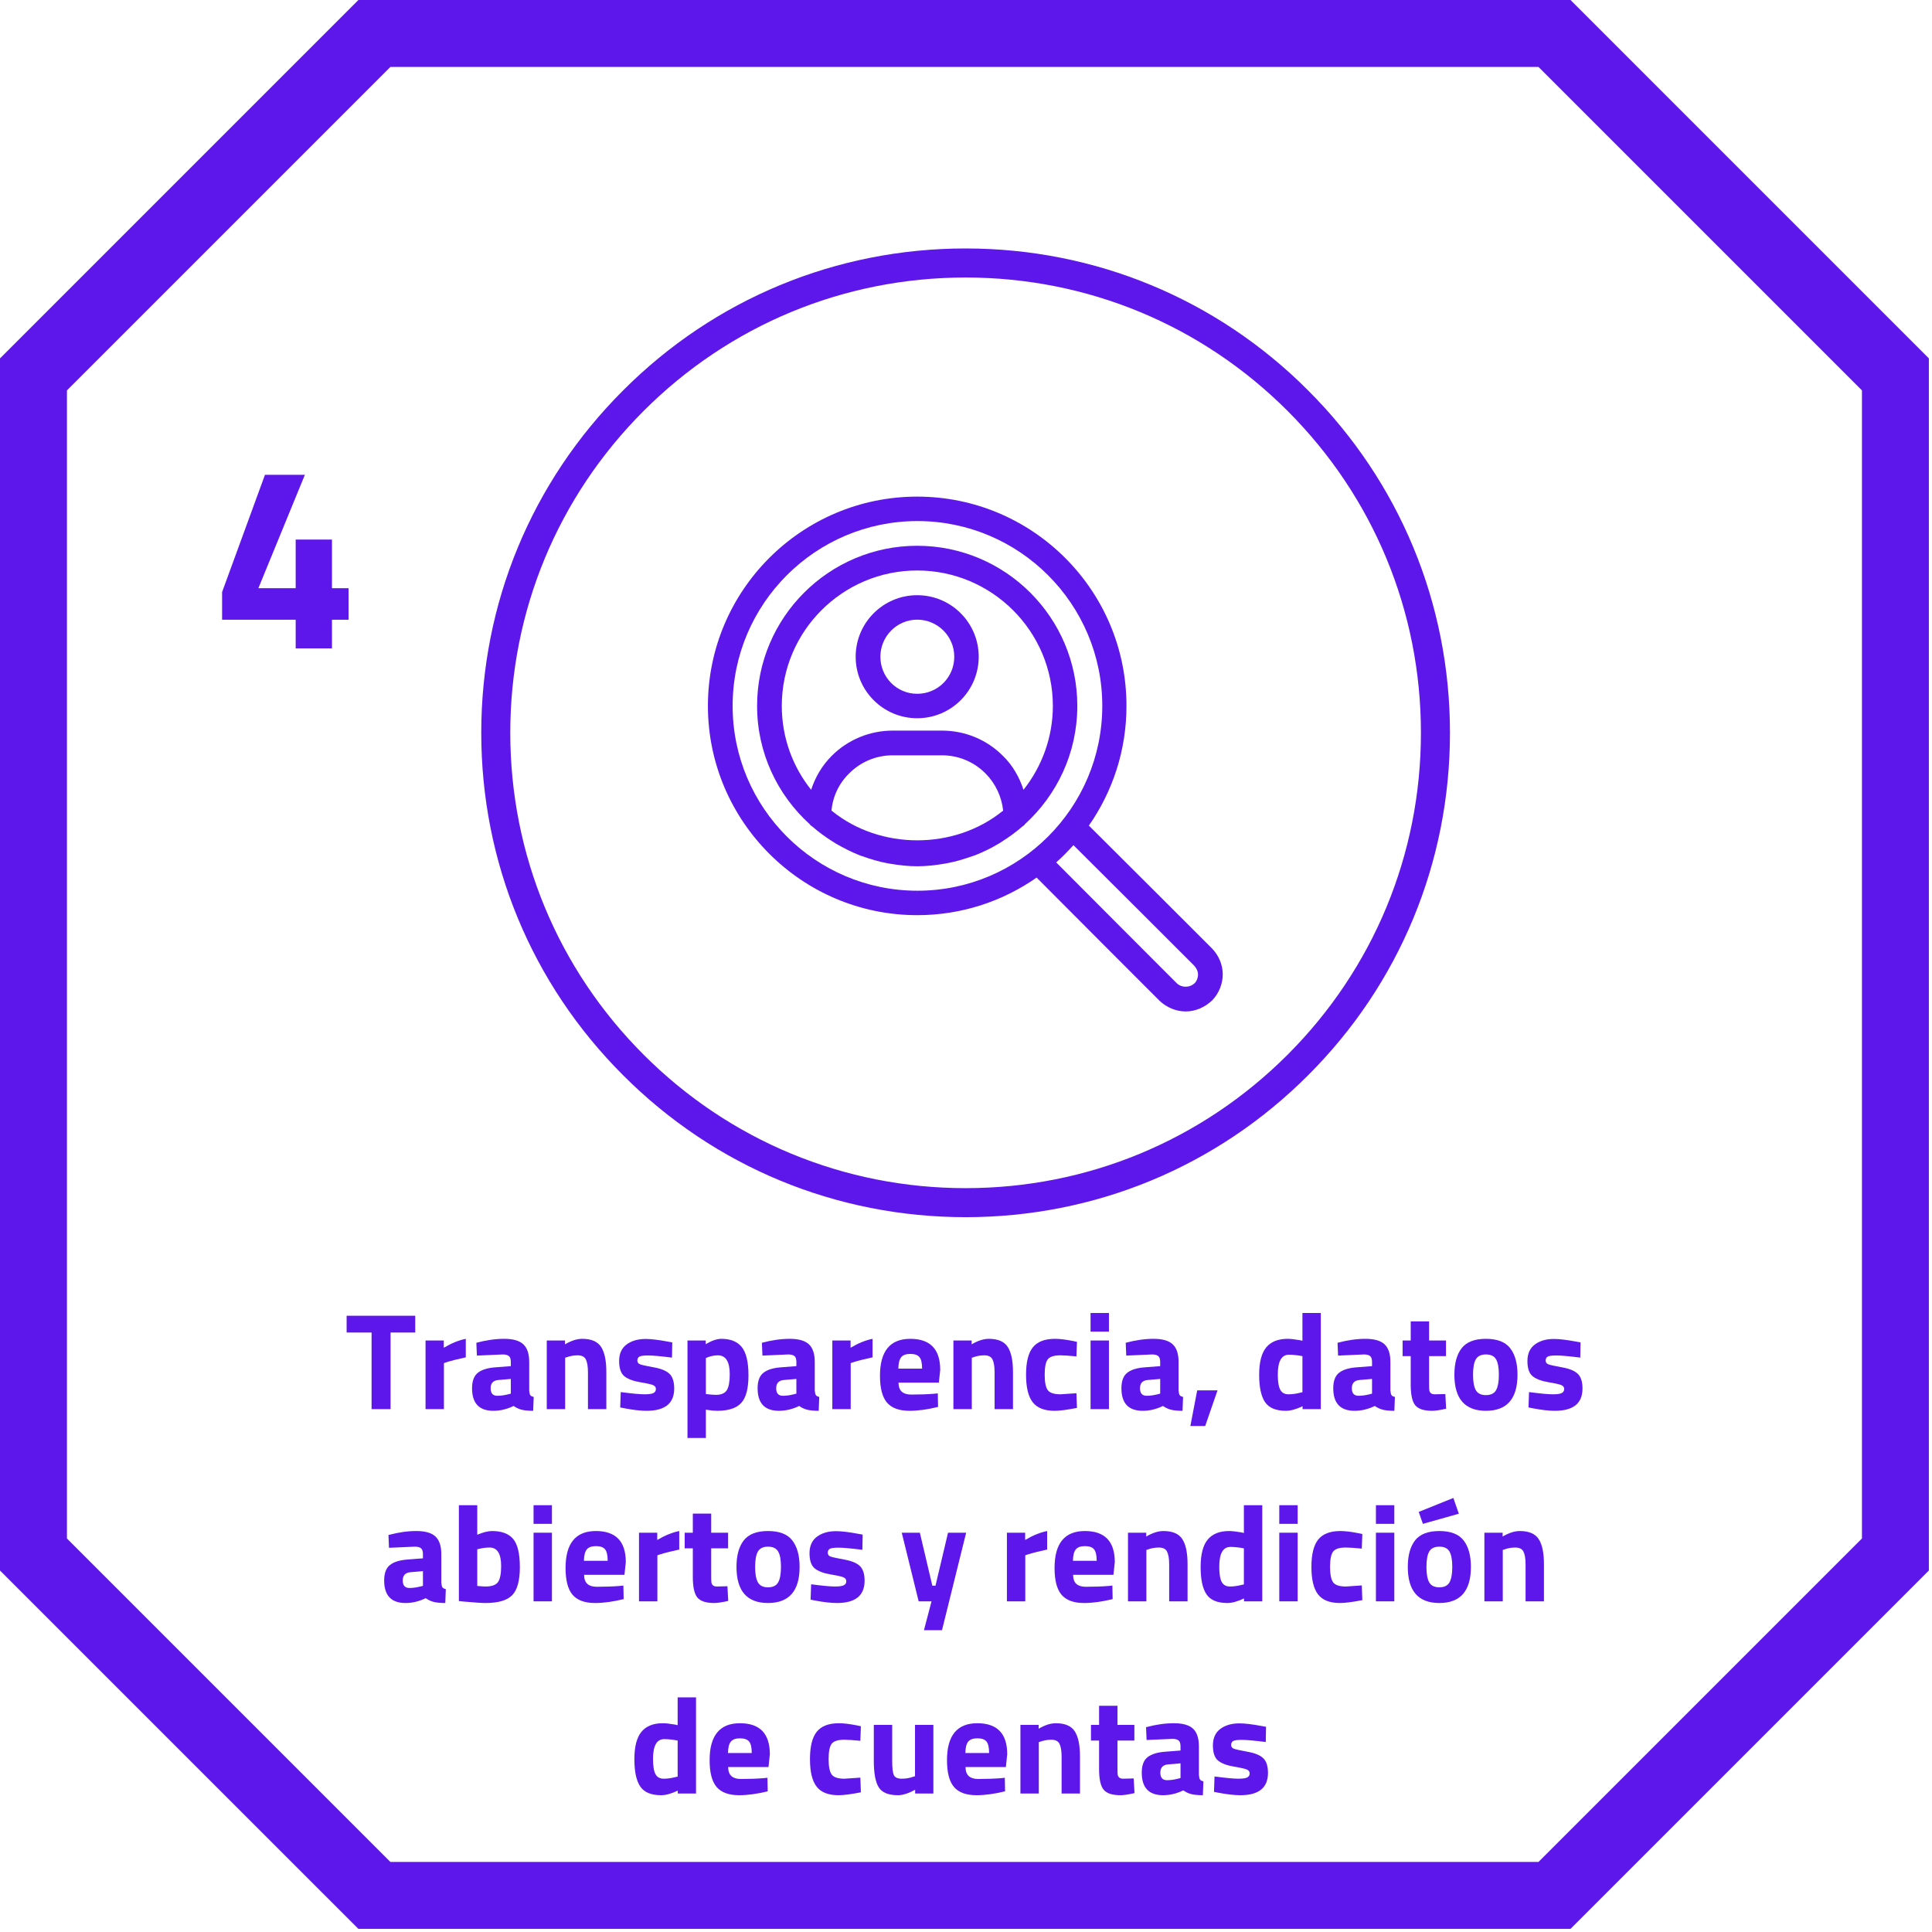 <svg xmlns="http://www.w3.org/2000/svg" xmlns:xlink="http://www.w3.org/1999/xlink" width="600" zoomAndPan="magnify" viewBox="0 0 450 450" height="600" preserveAspectRatio="xMidYMid meet" version="1.0"><defs><g/><clipPath id="id1"><path d="M 164.887 115.672 L 284.801 115.672 L 284.801 235.586 L 164.887 235.586 Z M 164.887 115.672 " clip-rule="nonzero"/></clipPath></defs><path fill="rgb(36.859%, 9.019%, 92.159%)" d="M 224.91 283.504 C 194.789 283.504 166.426 271.781 145.145 250.453 C 123.816 229.172 112.094 200.809 112.094 170.688 C 112.094 140.57 123.816 112.207 145.145 90.926 C 166.426 69.598 194.789 57.871 224.91 57.871 C 255.031 57.871 283.391 69.598 304.676 90.926 C 326.004 112.25 337.727 140.57 337.727 170.688 C 337.727 200.809 326.004 229.172 304.676 250.453 C 283.391 271.781 255.031 283.504 224.91 283.504 Z M 224.91 64.637 C 196.594 64.637 169.945 75.684 149.926 95.703 C 129.906 115.723 118.855 142.371 118.855 170.688 C 118.855 199.004 129.906 225.652 149.926 245.676 C 169.945 265.695 196.594 276.742 224.91 276.742 C 253.227 276.742 279.875 265.695 299.895 245.676 C 319.914 225.652 330.961 199.004 330.961 170.688 C 330.961 142.371 319.914 115.723 299.895 95.703 C 279.875 75.684 253.227 64.637 224.91 64.637 Z M 224.91 64.637 " fill-opacity="1" fill-rule="nonzero"/><g clip-path="url(#id1)"><path fill="rgb(36.859%, 9.019%, 92.159%)" d="M 282.281 220.895 C 275.926 214.539 263.395 202.008 253.621 192.297 C 259.141 184.383 262.375 174.789 262.375 164.477 C 262.438 137.555 240.551 115.672 213.633 115.672 C 186.711 115.672 164.887 137.555 164.887 164.418 C 164.887 191.277 186.77 213.16 213.633 213.16 C 224.004 213.16 233.539 209.922 241.453 204.406 C 251.164 214.18 263.695 226.711 270.109 233.125 C 271.789 234.684 273.949 235.586 276.168 235.586 C 278.387 235.586 280.543 234.684 282.344 233.008 C 283.902 231.387 284.801 229.168 284.801 226.949 C 284.801 224.73 283.902 222.574 282.281 220.895 Z M 170.645 164.418 C 170.645 140.672 189.949 121.367 213.691 121.367 C 237.434 121.367 256.742 140.672 256.742 164.418 C 256.742 188.16 237.434 207.465 213.691 207.465 C 189.949 207.465 170.645 188.16 170.645 164.418 Z M 278.266 228.988 C 277.066 230.129 275.207 230.07 274.129 229.051 C 267.895 222.812 255.66 210.582 246.008 200.871 C 247.449 199.609 248.766 198.23 250.027 196.852 C 259.738 206.504 271.969 218.738 278.145 224.914 C 278.684 225.512 279.043 226.23 279.043 227.012 C 279.043 227.73 278.746 228.508 278.266 228.988 Z M 278.266 228.988 " fill-opacity="1" fill-rule="nonzero"/></g><path fill="rgb(36.859%, 9.019%, 92.159%)" d="M 250.926 164.418 C 250.926 143.852 234.195 127.121 213.633 127.121 C 193.066 127.121 176.34 143.852 176.34 164.418 C 176.34 175.328 181.074 185.16 188.629 191.996 C 188.691 192.055 188.691 192.176 188.809 192.234 C 188.93 192.355 189.109 192.414 189.23 192.535 C 190.668 193.793 192.227 194.934 193.848 195.953 C 194.145 196.133 194.445 196.312 194.805 196.555 C 196.484 197.512 198.223 198.41 200.023 199.133 C 200.32 199.25 200.621 199.371 200.859 199.43 C 202.719 200.09 204.637 200.691 206.617 201.051 C 206.855 201.109 207.035 201.109 207.277 201.168 C 209.375 201.527 211.473 201.77 213.633 201.77 C 215.789 201.77 217.891 201.527 219.988 201.168 C 220.227 201.109 220.406 201.109 220.648 201.051 C 222.625 200.691 224.543 200.09 226.461 199.43 C 226.762 199.312 227.062 199.25 227.301 199.133 C 229.102 198.41 230.84 197.57 232.52 196.555 C 232.816 196.371 233.176 196.191 233.477 195.953 C 235.098 194.934 236.656 193.793 238.094 192.535 C 238.215 192.414 238.395 192.355 238.516 192.234 C 238.574 192.176 238.633 192.117 238.695 191.996 C 246.188 185.16 250.926 175.387 250.926 164.418 Z M 182.094 164.418 C 182.094 147.027 196.246 132.879 213.633 132.879 C 231.02 132.879 245.23 147.027 245.23 164.418 C 245.23 171.789 242.652 178.566 238.395 183.961 C 237.434 181.023 235.875 178.266 233.598 176.047 C 229.82 172.27 224.785 170.172 219.387 170.172 L 207.938 170.172 C 202.602 170.172 197.504 172.27 193.727 176.047 C 191.449 178.324 189.891 181.023 188.93 183.961 C 184.672 178.625 182.094 171.852 182.094 164.418 Z M 233.477 188.938 C 222.266 197.992 205.059 197.992 193.848 188.938 C 193.785 188.879 193.727 188.82 193.668 188.82 C 193.965 185.52 195.406 182.465 197.805 180.125 C 200.5 177.426 204.098 175.926 207.938 175.926 L 219.387 175.926 C 223.227 175.926 226.824 177.426 229.52 180.125 C 231.859 182.465 233.297 185.52 233.656 188.82 C 233.598 188.879 233.539 188.938 233.477 188.938 Z M 233.477 188.938 " fill-opacity="1" fill-rule="nonzero"/><path fill="rgb(36.859%, 9.019%, 92.159%)" d="M 213.633 167.293 C 221.547 167.293 227.961 160.879 227.961 152.965 C 227.961 145.051 221.547 138.633 213.633 138.633 C 205.719 138.633 199.301 145.051 199.301 152.965 C 199.301 160.879 205.719 167.293 213.633 167.293 Z M 213.633 144.332 C 218.367 144.332 222.266 148.168 222.266 152.965 C 222.266 157.762 218.43 161.598 213.633 161.598 C 208.836 161.598 205.059 157.699 205.059 152.965 C 205.059 148.227 208.895 144.332 213.633 144.332 Z M 213.633 144.332 " fill-opacity="1" fill-rule="nonzero"/><path fill="rgb(36.859%, 9.019%, 92.159%)" d="M 83.477 0 L 0 83.477 L 0 365.801 L 83.477 449.273 L 365.801 449.273 L 449.273 365.801 L 449.273 83.477 L 365.801 0 L 83.477 0 M 90.934 15.59 L 358.34 15.59 L 433.684 90.934 L 433.684 358.34 L 358.34 433.684 L 90.934 433.684 L 15.59 358.34 L 15.59 90.934 L 90.934 15.59 " fill-opacity="1" fill-rule="nonzero"/><g fill="rgb(36.859%, 9.019%, 92.159%)" fill-opacity="1"><g transform="translate(80.313, 328.213)"><g><path d="M 0.422 -17.844 L 0.422 -21.75 L 16.406 -21.75 L 16.406 -17.844 L 10.656 -17.844 L 10.656 0 L 6.234 0 L 6.234 -17.844 Z M 0.422 -17.844 "/></g></g></g><g fill="rgb(36.859%, 9.019%, 92.159%)" fill-opacity="1"><g transform="translate(97.133, 328.213)"><g><path d="M 1.984 0 L 1.984 -15.984 L 6.234 -15.984 L 6.234 -14.297 C 8.023 -15.359 9.734 -16.051 11.359 -16.375 L 11.359 -12.062 C 9.629 -11.695 8.145 -11.32 6.906 -10.938 L 6.266 -10.719 L 6.266 0 Z M 1.984 0 "/></g></g></g><g fill="rgb(36.859%, 9.019%, 92.159%)" fill-opacity="1"><g transform="translate(109.028, 328.213)"><g><path d="M 14.234 -11 L 14.234 -4.344 C 14.273 -3.832 14.359 -3.473 14.484 -3.266 C 14.617 -3.066 14.883 -2.926 15.281 -2.844 L 15.156 0.391 C 14.07 0.391 13.203 0.312 12.547 0.156 C 11.898 0.008 11.25 -0.285 10.594 -0.734 C 9.051 0.016 7.484 0.391 5.891 0.391 C 2.578 0.391 0.922 -1.359 0.922 -4.859 C 0.922 -6.566 1.379 -7.773 2.297 -8.484 C 3.211 -9.203 4.625 -9.625 6.531 -9.75 L 9.953 -10.016 L 9.953 -11 C 9.953 -11.664 9.801 -12.117 9.5 -12.359 C 9.195 -12.609 8.719 -12.734 8.062 -12.734 L 2.047 -12.469 L 1.922 -15.453 C 4.203 -16.066 6.367 -16.375 8.422 -16.375 C 10.484 -16.375 11.969 -15.945 12.875 -15.094 C 13.781 -14.238 14.234 -12.875 14.234 -11 Z M 7.031 -6.781 C 5.844 -6.676 5.25 -6.035 5.25 -4.859 C 5.25 -3.691 5.77 -3.109 6.812 -3.109 C 7.625 -3.109 8.508 -3.234 9.469 -3.484 L 9.953 -3.609 L 9.953 -7.031 Z M 7.031 -6.781 "/></g></g></g><g fill="rgb(36.859%, 9.019%, 92.159%)" fill-opacity="1"><g transform="translate(125.368, 328.213)"><g><path d="M 6.266 0 L 1.984 0 L 1.984 -15.984 L 6.234 -15.984 L 6.234 -15.094 C 7.68 -15.945 9.016 -16.375 10.234 -16.375 C 12.367 -16.375 13.836 -15.742 14.641 -14.484 C 15.453 -13.234 15.859 -11.297 15.859 -8.672 L 15.859 0 L 11.578 0 L 11.578 -8.547 C 11.578 -9.91 11.414 -10.914 11.094 -11.562 C 10.781 -12.207 10.141 -12.531 9.172 -12.531 C 8.305 -12.531 7.469 -12.383 6.656 -12.094 L 6.266 -11.969 Z M 6.266 0 "/></g></g></g><g fill="rgb(36.859%, 9.019%, 92.159%)" fill-opacity="1"><g transform="translate(143.051, 328.213)"><g><path d="M 13.469 -12 C 10.82 -12.332 8.969 -12.5 7.906 -12.5 C 6.852 -12.5 6.172 -12.406 5.859 -12.219 C 5.555 -12.031 5.406 -11.727 5.406 -11.312 C 5.406 -10.895 5.613 -10.602 6.031 -10.438 C 6.445 -10.281 7.508 -10.047 9.219 -9.734 C 10.938 -9.43 12.16 -8.926 12.891 -8.219 C 13.617 -7.52 13.984 -6.379 13.984 -4.797 C 13.984 -1.336 11.836 0.391 7.547 0.391 C 6.141 0.391 4.438 0.195 2.438 -0.188 L 1.406 -0.391 L 1.531 -3.969 C 4.176 -3.625 6.016 -3.453 7.047 -3.453 C 8.086 -3.453 8.789 -3.551 9.156 -3.75 C 9.531 -3.957 9.719 -4.266 9.719 -4.672 C 9.719 -5.078 9.52 -5.375 9.125 -5.562 C 8.738 -5.758 7.719 -5.992 6.062 -6.266 C 4.406 -6.547 3.172 -7.016 2.359 -7.672 C 1.555 -8.336 1.156 -9.516 1.156 -11.203 C 1.156 -12.898 1.727 -14.18 2.875 -15.047 C 4.031 -15.91 5.516 -16.344 7.328 -16.344 C 8.586 -16.344 10.301 -16.141 12.469 -15.734 L 13.531 -15.547 Z M 13.469 -12 "/></g></g></g><g fill="rgb(36.859%, 9.019%, 92.159%)" fill-opacity="1"><g transform="translate(158.144, 328.213)"><g><path d="M 1.984 6.719 L 1.984 -15.984 L 6.234 -15.984 L 6.234 -15.125 C 7.617 -15.957 8.836 -16.375 9.891 -16.375 C 12.035 -16.375 13.617 -15.727 14.641 -14.438 C 15.672 -13.145 16.188 -10.953 16.188 -7.859 C 16.188 -4.773 15.617 -2.629 14.484 -1.422 C 13.359 -0.211 11.504 0.391 8.922 0.391 C 8.223 0.391 7.469 0.32 6.656 0.188 L 6.266 0.125 L 6.266 6.719 Z M 9.047 -12.531 C 8.266 -12.531 7.469 -12.375 6.656 -12.062 L 6.266 -11.891 L 6.266 -3.516 C 7.223 -3.391 8.004 -3.328 8.609 -3.328 C 9.836 -3.328 10.68 -3.688 11.141 -4.406 C 11.598 -5.133 11.828 -6.375 11.828 -8.125 C 11.828 -11.062 10.898 -12.531 9.047 -12.531 Z M 9.047 -12.531 "/></g></g></g><g fill="rgb(36.859%, 9.019%, 92.159%)" fill-opacity="1"><g transform="translate(175.54, 328.213)"><g><path d="M 14.234 -11 L 14.234 -4.344 C 14.273 -3.832 14.359 -3.473 14.484 -3.266 C 14.617 -3.066 14.883 -2.926 15.281 -2.844 L 15.156 0.391 C 14.07 0.391 13.203 0.312 12.547 0.156 C 11.898 0.008 11.25 -0.285 10.594 -0.734 C 9.051 0.016 7.484 0.391 5.891 0.391 C 2.578 0.391 0.922 -1.359 0.922 -4.859 C 0.922 -6.566 1.379 -7.773 2.297 -8.484 C 3.211 -9.203 4.625 -9.625 6.531 -9.75 L 9.953 -10.016 L 9.953 -11 C 9.953 -11.664 9.801 -12.117 9.5 -12.359 C 9.195 -12.609 8.719 -12.734 8.062 -12.734 L 2.047 -12.469 L 1.922 -15.453 C 4.203 -16.066 6.367 -16.375 8.422 -16.375 C 10.484 -16.375 11.969 -15.945 12.875 -15.094 C 13.781 -14.238 14.234 -12.875 14.234 -11 Z M 7.031 -6.781 C 5.844 -6.676 5.25 -6.035 5.25 -4.859 C 5.25 -3.691 5.77 -3.109 6.812 -3.109 C 7.625 -3.109 8.508 -3.234 9.469 -3.484 L 9.953 -3.609 L 9.953 -7.031 Z M 7.031 -6.781 "/></g></g></g><g fill="rgb(36.859%, 9.019%, 92.159%)" fill-opacity="1"><g transform="translate(191.88, 328.213)"><g><path d="M 1.984 0 L 1.984 -15.984 L 6.234 -15.984 L 6.234 -14.297 C 8.023 -15.359 9.734 -16.051 11.359 -16.375 L 11.359 -12.062 C 9.629 -11.695 8.145 -11.32 6.906 -10.938 L 6.266 -10.719 L 6.266 0 Z M 1.984 0 "/></g></g></g><g fill="rgb(36.859%, 9.019%, 92.159%)" fill-opacity="1"><g transform="translate(203.775, 328.213)"><g><path d="M 5.5 -6.172 C 5.52 -5.191 5.781 -4.484 6.281 -4.047 C 6.781 -3.609 7.5 -3.391 8.438 -3.391 C 10.426 -3.391 12.195 -3.453 13.75 -3.578 L 14.656 -3.672 L 14.719 -0.516 C 12.258 0.086 10.039 0.391 8.062 0.391 C 5.656 0.391 3.906 -0.25 2.812 -1.531 C 1.727 -2.812 1.188 -4.891 1.188 -7.766 C 1.188 -13.504 3.539 -16.375 8.25 -16.375 C 12.895 -16.375 15.219 -13.961 15.219 -9.141 L 14.906 -6.172 Z M 11 -9.438 C 11 -10.719 10.797 -11.609 10.391 -12.109 C 9.984 -12.609 9.273 -12.859 8.266 -12.859 C 7.254 -12.859 6.539 -12.598 6.125 -12.078 C 5.707 -11.555 5.488 -10.676 5.469 -9.438 Z M 11 -9.438 "/></g></g></g><g fill="rgb(36.859%, 9.019%, 92.159%)" fill-opacity="1"><g transform="translate(220.083, 328.213)"><g><path d="M 6.266 0 L 1.984 0 L 1.984 -15.984 L 6.234 -15.984 L 6.234 -15.094 C 7.68 -15.945 9.016 -16.375 10.234 -16.375 C 12.367 -16.375 13.836 -15.742 14.641 -14.484 C 15.453 -13.234 15.859 -11.297 15.859 -8.672 L 15.859 0 L 11.578 0 L 11.578 -8.547 C 11.578 -9.91 11.414 -10.914 11.094 -11.562 C 10.781 -12.207 10.141 -12.531 9.172 -12.531 C 8.305 -12.531 7.469 -12.383 6.656 -12.094 L 6.266 -11.969 Z M 6.266 0 "/></g></g></g><g fill="rgb(36.859%, 9.019%, 92.159%)" fill-opacity="1"><g transform="translate(237.767, 328.213)"><g><path d="M 7.969 -16.375 C 9.07 -16.375 10.488 -16.203 12.219 -15.859 L 13.078 -15.672 L 12.953 -12.281 C 11.266 -12.445 10.02 -12.531 9.219 -12.531 C 7.738 -12.531 6.758 -12.219 6.281 -11.594 C 5.801 -10.969 5.562 -9.781 5.562 -8.031 C 5.562 -6.281 5.801 -5.078 6.281 -4.422 C 6.758 -3.773 7.75 -3.453 9.25 -3.453 L 12.953 -3.703 L 13.078 -0.281 C 10.797 0.164 9.062 0.391 7.875 0.391 C 5.5 0.391 3.797 -0.273 2.766 -1.609 C 1.734 -2.941 1.219 -5.078 1.219 -8.016 C 1.219 -10.961 1.75 -13.094 2.812 -14.406 C 3.875 -15.719 5.594 -16.375 7.969 -16.375 Z M 7.969 -16.375 "/></g></g></g><g fill="rgb(36.859%, 9.019%, 92.159%)" fill-opacity="1"><g transform="translate(252.028, 328.213)"><g><path d="M 1.984 0 L 1.984 -15.984 L 6.266 -15.984 L 6.266 0 Z M 1.984 -18.047 L 1.984 -22.391 L 6.266 -22.391 L 6.266 -18.047 Z M 1.984 -18.047 "/></g></g></g><g fill="rgb(36.859%, 9.019%, 92.159%)" fill-opacity="1"><g transform="translate(260.278, 328.213)"><g><path d="M 14.234 -11 L 14.234 -4.344 C 14.273 -3.832 14.359 -3.473 14.484 -3.266 C 14.617 -3.066 14.883 -2.926 15.281 -2.844 L 15.156 0.391 C 14.07 0.391 13.203 0.312 12.547 0.156 C 11.898 0.008 11.25 -0.285 10.594 -0.734 C 9.051 0.016 7.484 0.391 5.891 0.391 C 2.578 0.391 0.922 -1.359 0.922 -4.859 C 0.922 -6.566 1.379 -7.773 2.297 -8.484 C 3.211 -9.203 4.625 -9.625 6.531 -9.75 L 9.953 -10.016 L 9.953 -11 C 9.953 -11.664 9.801 -12.117 9.5 -12.359 C 9.195 -12.609 8.719 -12.734 8.062 -12.734 L 2.047 -12.469 L 1.922 -15.453 C 4.203 -16.066 6.367 -16.375 8.422 -16.375 C 10.484 -16.375 11.969 -15.945 12.875 -15.094 C 13.781 -14.238 14.234 -12.875 14.234 -11 Z M 7.031 -6.781 C 5.844 -6.676 5.25 -6.035 5.25 -4.859 C 5.25 -3.691 5.77 -3.109 6.812 -3.109 C 7.625 -3.109 8.508 -3.234 9.469 -3.484 L 9.953 -3.609 L 9.953 -7.031 Z M 7.031 -6.781 "/></g></g></g><g fill="rgb(36.859%, 9.019%, 92.159%)" fill-opacity="1"><g transform="translate(276.618, 328.213)"><g><path d="M 0.641 3.938 L 2.234 -4.375 L 6.969 -4.375 L 4.094 3.938 Z M 0.641 3.938 "/></g></g></g><g fill="rgb(36.859%, 9.019%, 92.159%)" fill-opacity="1"><g transform="translate(285.028, 328.213)"><g/></g></g><g fill="rgb(36.859%, 9.019%, 92.159%)" fill-opacity="1"><g transform="translate(292.063, 328.213)"><g><path d="M 15.578 -22.391 L 15.578 0 L 11.328 0 L 11.328 -0.672 C 9.828 0.035 8.535 0.391 7.453 0.391 C 5.129 0.391 3.508 -0.281 2.594 -1.625 C 1.676 -2.969 1.219 -5.094 1.219 -8 C 1.219 -10.914 1.766 -13.039 2.859 -14.375 C 3.961 -15.707 5.625 -16.375 7.844 -16.375 C 8.52 -16.375 9.469 -16.27 10.688 -16.062 L 11.297 -15.922 L 11.297 -22.391 Z M 10.844 -3.844 L 11.297 -3.938 L 11.297 -12.344 C 10.117 -12.562 9.07 -12.672 8.156 -12.672 C 6.426 -12.672 5.562 -11.133 5.562 -8.062 C 5.562 -6.395 5.754 -5.207 6.141 -4.5 C 6.523 -3.801 7.16 -3.453 8.047 -3.453 C 8.93 -3.453 9.863 -3.582 10.844 -3.844 Z M 10.844 -3.844 "/></g></g></g><g fill="rgb(36.859%, 9.019%, 92.159%)" fill-opacity="1"><g transform="translate(309.618, 328.213)"><g><path d="M 14.234 -11 L 14.234 -4.344 C 14.273 -3.832 14.359 -3.473 14.484 -3.266 C 14.617 -3.066 14.883 -2.926 15.281 -2.844 L 15.156 0.391 C 14.07 0.391 13.203 0.312 12.547 0.156 C 11.898 0.008 11.25 -0.285 10.594 -0.734 C 9.051 0.016 7.484 0.391 5.891 0.391 C 2.578 0.391 0.922 -1.359 0.922 -4.859 C 0.922 -6.566 1.379 -7.773 2.297 -8.484 C 3.211 -9.203 4.625 -9.625 6.531 -9.75 L 9.953 -10.016 L 9.953 -11 C 9.953 -11.664 9.801 -12.117 9.5 -12.359 C 9.195 -12.609 8.719 -12.734 8.062 -12.734 L 2.047 -12.469 L 1.922 -15.453 C 4.203 -16.066 6.367 -16.375 8.422 -16.375 C 10.484 -16.375 11.969 -15.945 12.875 -15.094 C 13.781 -14.238 14.234 -12.875 14.234 -11 Z M 7.031 -6.781 C 5.844 -6.676 5.25 -6.035 5.25 -4.859 C 5.25 -3.691 5.77 -3.109 6.812 -3.109 C 7.625 -3.109 8.508 -3.234 9.469 -3.484 L 9.953 -3.609 L 9.953 -7.031 Z M 7.031 -6.781 "/></g></g></g><g fill="rgb(36.859%, 9.019%, 92.159%)" fill-opacity="1"><g transform="translate(325.959, 328.213)"><g><path d="M 10.844 -12.344 L 6.906 -12.344 L 6.906 -5.797 C 6.906 -5.148 6.922 -4.691 6.953 -4.422 C 6.984 -4.16 7.098 -3.93 7.297 -3.734 C 7.504 -3.547 7.82 -3.453 8.25 -3.453 L 10.688 -3.516 L 10.875 -0.094 C 9.445 0.227 8.359 0.391 7.609 0.391 C 5.691 0.391 4.379 -0.039 3.672 -0.906 C 2.973 -1.77 2.625 -3.363 2.625 -5.688 L 2.625 -12.344 L 0.734 -12.344 L 0.734 -15.984 L 2.625 -15.984 L 2.625 -20.438 L 6.906 -20.438 L 6.906 -15.984 L 10.844 -15.984 Z M 10.844 -12.344 "/></g></g></g><g fill="rgb(36.859%, 9.019%, 92.159%)" fill-opacity="1"><g transform="translate(337.598, 328.213)"><g><path d="M 2.844 -14.188 C 3.977 -15.645 5.863 -16.375 8.5 -16.375 C 11.145 -16.375 13.031 -15.645 14.156 -14.188 C 15.289 -12.727 15.859 -10.676 15.859 -8.031 C 15.859 -2.414 13.406 0.391 8.5 0.391 C 3.602 0.391 1.156 -2.414 1.156 -8.031 C 1.156 -10.676 1.719 -12.727 2.844 -14.188 Z M 6.156 -4.406 C 6.594 -3.645 7.375 -3.266 8.5 -3.266 C 9.633 -3.266 10.422 -3.645 10.859 -4.406 C 11.297 -5.176 11.516 -6.379 11.516 -8.016 C 11.516 -9.66 11.297 -10.859 10.859 -11.609 C 10.422 -12.359 9.633 -12.734 8.5 -12.734 C 7.375 -12.734 6.594 -12.359 6.156 -11.609 C 5.719 -10.859 5.5 -9.66 5.5 -8.016 C 5.5 -6.379 5.719 -5.176 6.156 -4.406 Z M 6.156 -4.406 "/></g></g></g><g fill="rgb(36.859%, 9.019%, 92.159%)" fill-opacity="1"><g transform="translate(354.61, 328.213)"><g><path d="M 13.469 -12 C 10.82 -12.332 8.969 -12.5 7.906 -12.5 C 6.852 -12.5 6.172 -12.406 5.859 -12.219 C 5.555 -12.031 5.406 -11.727 5.406 -11.312 C 5.406 -10.895 5.613 -10.602 6.031 -10.438 C 6.445 -10.281 7.508 -10.047 9.219 -9.734 C 10.938 -9.43 12.16 -8.926 12.891 -8.219 C 13.617 -7.52 13.984 -6.379 13.984 -4.797 C 13.984 -1.336 11.836 0.391 7.547 0.391 C 6.141 0.391 4.438 0.195 2.438 -0.188 L 1.406 -0.391 L 1.531 -3.969 C 4.176 -3.625 6.016 -3.453 7.047 -3.453 C 8.086 -3.453 8.789 -3.551 9.156 -3.75 C 9.531 -3.957 9.719 -4.266 9.719 -4.672 C 9.719 -5.078 9.52 -5.375 9.125 -5.562 C 8.738 -5.758 7.719 -5.992 6.062 -6.266 C 4.406 -6.547 3.172 -7.016 2.359 -7.672 C 1.555 -8.336 1.156 -9.516 1.156 -11.203 C 1.156 -12.898 1.727 -14.18 2.875 -15.047 C 4.031 -15.91 5.516 -16.344 7.328 -16.344 C 8.586 -16.344 10.301 -16.141 12.469 -15.734 L 13.531 -15.547 Z M 13.469 -12 "/></g></g></g><g fill="rgb(36.859%, 9.019%, 92.159%)" fill-opacity="1"><g transform="translate(88.557, 372.981)"><g><path d="M 14.234 -11 L 14.234 -4.344 C 14.273 -3.832 14.359 -3.473 14.484 -3.266 C 14.617 -3.066 14.883 -2.926 15.281 -2.844 L 15.156 0.391 C 14.07 0.391 13.203 0.312 12.547 0.156 C 11.898 0.008 11.25 -0.285 10.594 -0.734 C 9.051 0.016 7.484 0.391 5.891 0.391 C 2.578 0.391 0.922 -1.359 0.922 -4.859 C 0.922 -6.566 1.379 -7.773 2.297 -8.484 C 3.211 -9.203 4.625 -9.625 6.531 -9.75 L 9.953 -10.016 L 9.953 -11 C 9.953 -11.664 9.801 -12.117 9.5 -12.359 C 9.195 -12.609 8.719 -12.734 8.062 -12.734 L 2.047 -12.469 L 1.922 -15.453 C 4.203 -16.066 6.367 -16.375 8.422 -16.375 C 10.484 -16.375 11.969 -15.945 12.875 -15.094 C 13.781 -14.238 14.234 -12.875 14.234 -11 Z M 7.031 -6.781 C 5.844 -6.676 5.25 -6.035 5.25 -4.859 C 5.25 -3.691 5.77 -3.109 6.812 -3.109 C 7.625 -3.109 8.508 -3.234 9.469 -3.484 L 9.953 -3.609 L 9.953 -7.031 Z M 7.031 -6.781 "/></g></g></g><g fill="rgb(36.859%, 9.019%, 92.159%)" fill-opacity="1"><g transform="translate(104.897, 372.981)"><g><path d="M 9.719 -16.375 C 11.957 -16.375 13.594 -15.758 14.625 -14.531 C 15.664 -13.312 16.188 -11.125 16.188 -7.969 C 16.188 -4.812 15.586 -2.629 14.391 -1.422 C 13.203 -0.211 11.145 0.391 8.219 0.391 C 7.301 0.391 5.629 0.281 3.203 0.062 L 1.984 -0.062 L 1.984 -22.391 L 6.266 -22.391 L 6.266 -15.516 C 7.629 -16.086 8.781 -16.375 9.719 -16.375 Z M 8.219 -3.453 C 9.645 -3.453 10.602 -3.797 11.094 -4.484 C 11.582 -5.18 11.828 -6.426 11.828 -8.219 C 11.828 -11.094 10.93 -12.531 9.141 -12.531 C 8.297 -12.531 7.488 -12.426 6.719 -12.219 L 6.266 -12.125 L 6.266 -3.578 C 7.242 -3.492 7.895 -3.453 8.219 -3.453 Z M 8.219 -3.453 "/></g></g></g><g fill="rgb(36.859%, 9.019%, 92.159%)" fill-opacity="1"><g transform="translate(122.292, 372.981)"><g><path d="M 1.984 0 L 1.984 -15.984 L 6.266 -15.984 L 6.266 0 Z M 1.984 -18.047 L 1.984 -22.391 L 6.266 -22.391 L 6.266 -18.047 Z M 1.984 -18.047 "/></g></g></g><g fill="rgb(36.859%, 9.019%, 92.159%)" fill-opacity="1"><g transform="translate(130.542, 372.981)"><g><path d="M 5.5 -6.172 C 5.52 -5.191 5.781 -4.484 6.281 -4.047 C 6.781 -3.609 7.5 -3.391 8.438 -3.391 C 10.426 -3.391 12.195 -3.453 13.75 -3.578 L 14.656 -3.672 L 14.719 -0.516 C 12.258 0.086 10.039 0.391 8.062 0.391 C 5.656 0.391 3.906 -0.25 2.812 -1.531 C 1.727 -2.812 1.188 -4.891 1.188 -7.766 C 1.188 -13.504 3.539 -16.375 8.25 -16.375 C 12.895 -16.375 15.219 -13.961 15.219 -9.141 L 14.906 -6.172 Z M 11 -9.438 C 11 -10.719 10.797 -11.609 10.391 -12.109 C 9.984 -12.609 9.273 -12.859 8.266 -12.859 C 7.254 -12.859 6.539 -12.598 6.125 -12.078 C 5.707 -11.555 5.488 -10.676 5.469 -9.438 Z M 11 -9.438 "/></g></g></g><g fill="rgb(36.859%, 9.019%, 92.159%)" fill-opacity="1"><g transform="translate(146.851, 372.981)"><g><path d="M 1.984 0 L 1.984 -15.984 L 6.234 -15.984 L 6.234 -14.297 C 8.023 -15.359 9.734 -16.051 11.359 -16.375 L 11.359 -12.062 C 9.629 -11.695 8.145 -11.32 6.906 -10.938 L 6.266 -10.719 L 6.266 0 Z M 1.984 0 "/></g></g></g><g fill="rgb(36.859%, 9.019%, 92.159%)" fill-opacity="1"><g transform="translate(158.746, 372.981)"><g><path d="M 10.844 -12.344 L 6.906 -12.344 L 6.906 -5.797 C 6.906 -5.148 6.922 -4.691 6.953 -4.422 C 6.984 -4.16 7.098 -3.93 7.297 -3.734 C 7.504 -3.547 7.82 -3.453 8.25 -3.453 L 10.688 -3.516 L 10.875 -0.094 C 9.445 0.227 8.359 0.391 7.609 0.391 C 5.691 0.391 4.379 -0.039 3.672 -0.906 C 2.973 -1.77 2.625 -3.363 2.625 -5.688 L 2.625 -12.344 L 0.734 -12.344 L 0.734 -15.984 L 2.625 -15.984 L 2.625 -20.438 L 6.906 -20.438 L 6.906 -15.984 L 10.844 -15.984 Z M 10.844 -12.344 "/></g></g></g><g fill="rgb(36.859%, 9.019%, 92.159%)" fill-opacity="1"><g transform="translate(170.385, 372.981)"><g><path d="M 2.844 -14.188 C 3.977 -15.645 5.863 -16.375 8.5 -16.375 C 11.145 -16.375 13.031 -15.645 14.156 -14.188 C 15.289 -12.727 15.859 -10.676 15.859 -8.031 C 15.859 -2.414 13.406 0.391 8.5 0.391 C 3.602 0.391 1.156 -2.414 1.156 -8.031 C 1.156 -10.676 1.719 -12.727 2.844 -14.188 Z M 6.156 -4.406 C 6.594 -3.645 7.375 -3.266 8.5 -3.266 C 9.633 -3.266 10.422 -3.645 10.859 -4.406 C 11.297 -5.176 11.516 -6.379 11.516 -8.016 C 11.516 -9.66 11.297 -10.859 10.859 -11.609 C 10.422 -12.359 9.633 -12.734 8.5 -12.734 C 7.375 -12.734 6.594 -12.359 6.156 -11.609 C 5.719 -10.859 5.5 -9.66 5.5 -8.016 C 5.5 -6.379 5.719 -5.176 6.156 -4.406 Z M 6.156 -4.406 "/></g></g></g><g fill="rgb(36.859%, 9.019%, 92.159%)" fill-opacity="1"><g transform="translate(187.397, 372.981)"><g><path d="M 13.469 -12 C 10.82 -12.332 8.969 -12.5 7.906 -12.5 C 6.852 -12.5 6.172 -12.406 5.859 -12.219 C 5.555 -12.031 5.406 -11.727 5.406 -11.312 C 5.406 -10.895 5.613 -10.602 6.031 -10.438 C 6.445 -10.281 7.508 -10.047 9.219 -9.734 C 10.938 -9.43 12.16 -8.926 12.891 -8.219 C 13.617 -7.52 13.984 -6.379 13.984 -4.797 C 13.984 -1.336 11.836 0.391 7.547 0.391 C 6.141 0.391 4.438 0.195 2.438 -0.188 L 1.406 -0.391 L 1.531 -3.969 C 4.176 -3.625 6.016 -3.453 7.047 -3.453 C 8.086 -3.453 8.789 -3.551 9.156 -3.75 C 9.531 -3.957 9.719 -4.266 9.719 -4.672 C 9.719 -5.078 9.52 -5.375 9.125 -5.562 C 8.738 -5.758 7.719 -5.992 6.062 -6.266 C 4.406 -6.547 3.172 -7.016 2.359 -7.672 C 1.555 -8.336 1.156 -9.516 1.156 -11.203 C 1.156 -12.898 1.727 -14.18 2.875 -15.047 C 4.031 -15.91 5.516 -16.344 7.328 -16.344 C 8.586 -16.344 10.301 -16.141 12.469 -15.734 L 13.531 -15.547 Z M 13.469 -12 "/></g></g></g><g fill="rgb(36.859%, 9.019%, 92.159%)" fill-opacity="1"><g transform="translate(202.49, 372.981)"><g/></g></g><g fill="rgb(36.859%, 9.019%, 92.159%)" fill-opacity="1"><g transform="translate(209.519, 372.981)"><g><path d="M 0.516 -15.984 L 4.734 -15.984 L 7.641 -3.641 L 8.375 -3.641 L 11.297 -15.984 L 15.516 -15.984 L 9.891 6.719 L 5.688 6.719 L 7.453 0 L 4.453 0 Z M 0.516 -15.984 "/></g></g></g><g fill="rgb(36.859%, 9.019%, 92.159%)" fill-opacity="1"><g transform="translate(225.508, 372.981)"><g/></g></g><g fill="rgb(36.859%, 9.019%, 92.159%)" fill-opacity="1"><g transform="translate(232.543, 372.981)"><g><path d="M 1.984 0 L 1.984 -15.984 L 6.234 -15.984 L 6.234 -14.297 C 8.023 -15.359 9.734 -16.051 11.359 -16.375 L 11.359 -12.062 C 9.629 -11.695 8.145 -11.32 6.906 -10.938 L 6.266 -10.719 L 6.266 0 Z M 1.984 0 "/></g></g></g><g fill="rgb(36.859%, 9.019%, 92.159%)" fill-opacity="1"><g transform="translate(244.438, 372.981)"><g><path d="M 5.5 -6.172 C 5.52 -5.191 5.781 -4.484 6.281 -4.047 C 6.781 -3.609 7.5 -3.391 8.438 -3.391 C 10.426 -3.391 12.195 -3.453 13.75 -3.578 L 14.656 -3.672 L 14.719 -0.516 C 12.258 0.086 10.039 0.391 8.062 0.391 C 5.656 0.391 3.906 -0.25 2.812 -1.531 C 1.727 -2.812 1.188 -4.891 1.188 -7.766 C 1.188 -13.504 3.539 -16.375 8.25 -16.375 C 12.895 -16.375 15.219 -13.961 15.219 -9.141 L 14.906 -6.172 Z M 11 -9.438 C 11 -10.719 10.797 -11.609 10.391 -12.109 C 9.984 -12.609 9.273 -12.859 8.266 -12.859 C 7.254 -12.859 6.539 -12.598 6.125 -12.078 C 5.707 -11.555 5.488 -10.676 5.469 -9.438 Z M 11 -9.438 "/></g></g></g><g fill="rgb(36.859%, 9.019%, 92.159%)" fill-opacity="1"><g transform="translate(260.746, 372.981)"><g><path d="M 6.266 0 L 1.984 0 L 1.984 -15.984 L 6.234 -15.984 L 6.234 -15.094 C 7.68 -15.945 9.016 -16.375 10.234 -16.375 C 12.367 -16.375 13.836 -15.742 14.641 -14.484 C 15.453 -13.234 15.859 -11.297 15.859 -8.672 L 15.859 0 L 11.578 0 L 11.578 -8.547 C 11.578 -9.91 11.414 -10.914 11.094 -11.562 C 10.781 -12.207 10.141 -12.531 9.172 -12.531 C 8.305 -12.531 7.469 -12.383 6.656 -12.094 L 6.266 -11.969 Z M 6.266 0 "/></g></g></g><g fill="rgb(36.859%, 9.019%, 92.159%)" fill-opacity="1"><g transform="translate(278.429, 372.981)"><g><path d="M 15.578 -22.391 L 15.578 0 L 11.328 0 L 11.328 -0.672 C 9.828 0.035 8.535 0.391 7.453 0.391 C 5.129 0.391 3.508 -0.281 2.594 -1.625 C 1.676 -2.969 1.219 -5.094 1.219 -8 C 1.219 -10.914 1.766 -13.039 2.859 -14.375 C 3.961 -15.707 5.625 -16.375 7.844 -16.375 C 8.52 -16.375 9.469 -16.27 10.688 -16.062 L 11.297 -15.922 L 11.297 -22.391 Z M 10.844 -3.844 L 11.297 -3.938 L 11.297 -12.344 C 10.117 -12.562 9.07 -12.672 8.156 -12.672 C 6.426 -12.672 5.562 -11.133 5.562 -8.062 C 5.562 -6.395 5.754 -5.207 6.141 -4.5 C 6.523 -3.801 7.16 -3.453 8.047 -3.453 C 8.93 -3.453 9.863 -3.582 10.844 -3.844 Z M 10.844 -3.844 "/></g></g></g><g fill="rgb(36.859%, 9.019%, 92.159%)" fill-opacity="1"><g transform="translate(295.985, 372.981)"><g><path d="M 1.984 0 L 1.984 -15.984 L 6.266 -15.984 L 6.266 0 Z M 1.984 -18.047 L 1.984 -22.391 L 6.266 -22.391 L 6.266 -18.047 Z M 1.984 -18.047 "/></g></g></g><g fill="rgb(36.859%, 9.019%, 92.159%)" fill-opacity="1"><g transform="translate(304.235, 372.981)"><g><path d="M 7.969 -16.375 C 9.07 -16.375 10.488 -16.203 12.219 -15.859 L 13.078 -15.672 L 12.953 -12.281 C 11.266 -12.445 10.02 -12.531 9.219 -12.531 C 7.738 -12.531 6.758 -12.219 6.281 -11.594 C 5.801 -10.969 5.562 -9.781 5.562 -8.031 C 5.562 -6.281 5.801 -5.078 6.281 -4.422 C 6.758 -3.773 7.75 -3.453 9.25 -3.453 L 12.953 -3.703 L 13.078 -0.281 C 10.797 0.164 9.062 0.391 7.875 0.391 C 5.5 0.391 3.797 -0.273 2.766 -1.609 C 1.734 -2.941 1.219 -5.078 1.219 -8.016 C 1.219 -10.961 1.75 -13.094 2.812 -14.406 C 3.875 -15.719 5.594 -16.375 7.969 -16.375 Z M 7.969 -16.375 "/></g></g></g><g fill="rgb(36.859%, 9.019%, 92.159%)" fill-opacity="1"><g transform="translate(318.496, 372.981)"><g><path d="M 1.984 0 L 1.984 -15.984 L 6.266 -15.984 L 6.266 0 Z M 1.984 -18.047 L 1.984 -22.391 L 6.266 -22.391 L 6.266 -18.047 Z M 1.984 -18.047 "/></g></g></g><g fill="rgb(36.859%, 9.019%, 92.159%)" fill-opacity="1"><g transform="translate(326.746, 372.981)"><g><path d="M 2.844 -14.188 C 3.977 -15.645 5.863 -16.375 8.5 -16.375 C 11.145 -16.375 13.031 -15.645 14.156 -14.188 C 15.289 -12.727 15.859 -10.676 15.859 -8.031 C 15.859 -2.414 13.406 0.391 8.5 0.391 C 3.602 0.391 1.156 -2.414 1.156 -8.031 C 1.156 -10.676 1.719 -12.727 2.844 -14.188 Z M 6.156 -4.406 C 6.594 -3.645 7.375 -3.266 8.5 -3.266 C 9.633 -3.266 10.422 -3.645 10.859 -4.406 C 11.297 -5.176 11.516 -6.379 11.516 -8.016 C 11.516 -9.66 11.297 -10.859 10.859 -11.609 C 10.422 -12.359 9.633 -12.734 8.5 -12.734 C 7.375 -12.734 6.594 -12.359 6.156 -11.609 C 5.719 -10.859 5.5 -9.66 5.5 -8.016 C 5.5 -6.379 5.719 -5.176 6.156 -4.406 Z M 3.703 -20.828 L 11.766 -24.078 L 13.047 -20.406 L 4.672 -18.047 Z M 3.703 -20.828 "/></g></g></g><g fill="rgb(36.859%, 9.019%, 92.159%)" fill-opacity="1"><g transform="translate(343.758, 372.981)"><g><path d="M 6.266 0 L 1.984 0 L 1.984 -15.984 L 6.234 -15.984 L 6.234 -15.094 C 7.68 -15.945 9.016 -16.375 10.234 -16.375 C 12.367 -16.375 13.836 -15.742 14.641 -14.484 C 15.453 -13.234 15.859 -11.297 15.859 -8.672 L 15.859 0 L 11.578 0 L 11.578 -8.547 C 11.578 -9.91 11.414 -10.914 11.094 -11.562 C 10.781 -12.207 10.141 -12.531 9.172 -12.531 C 8.305 -12.531 7.469 -12.383 6.656 -12.094 L 6.266 -11.969 Z M 6.266 0 "/></g></g></g><g fill="rgb(36.859%, 9.019%, 92.159%)" fill-opacity="1"><g transform="translate(146.54, 417.748)"><g><path d="M 15.578 -22.391 L 15.578 0 L 11.328 0 L 11.328 -0.672 C 9.828 0.035 8.535 0.391 7.453 0.391 C 5.129 0.391 3.508 -0.281 2.594 -1.625 C 1.676 -2.969 1.219 -5.094 1.219 -8 C 1.219 -10.914 1.766 -13.039 2.859 -14.375 C 3.961 -15.707 5.625 -16.375 7.844 -16.375 C 8.52 -16.375 9.469 -16.27 10.688 -16.062 L 11.297 -15.922 L 11.297 -22.391 Z M 10.844 -3.844 L 11.297 -3.938 L 11.297 -12.344 C 10.117 -12.562 9.07 -12.672 8.156 -12.672 C 6.426 -12.672 5.562 -11.133 5.562 -8.062 C 5.562 -6.395 5.754 -5.207 6.141 -4.5 C 6.523 -3.801 7.16 -3.453 8.047 -3.453 C 8.93 -3.453 9.863 -3.582 10.844 -3.844 Z M 10.844 -3.844 "/></g></g></g><g fill="rgb(36.859%, 9.019%, 92.159%)" fill-opacity="1"><g transform="translate(164.095, 417.748)"><g><path d="M 5.5 -6.172 C 5.52 -5.191 5.781 -4.484 6.281 -4.047 C 6.781 -3.609 7.5 -3.391 8.438 -3.391 C 10.426 -3.391 12.195 -3.453 13.75 -3.578 L 14.656 -3.672 L 14.719 -0.516 C 12.258 0.086 10.039 0.391 8.062 0.391 C 5.656 0.391 3.906 -0.25 2.812 -1.531 C 1.727 -2.812 1.188 -4.891 1.188 -7.766 C 1.188 -13.504 3.539 -16.375 8.25 -16.375 C 12.895 -16.375 15.219 -13.961 15.219 -9.141 L 14.906 -6.172 Z M 11 -9.438 C 11 -10.719 10.797 -11.609 10.391 -12.109 C 9.984 -12.609 9.273 -12.859 8.266 -12.859 C 7.254 -12.859 6.539 -12.598 6.125 -12.078 C 5.707 -11.555 5.488 -10.676 5.469 -9.438 Z M 11 -9.438 "/></g></g></g><g fill="rgb(36.859%, 9.019%, 92.159%)" fill-opacity="1"><g transform="translate(180.403, 417.748)"><g/></g></g><g fill="rgb(36.859%, 9.019%, 92.159%)" fill-opacity="1"><g transform="translate(187.438, 417.748)"><g><path d="M 7.969 -16.375 C 9.07 -16.375 10.488 -16.203 12.219 -15.859 L 13.078 -15.672 L 12.953 -12.281 C 11.266 -12.445 10.02 -12.531 9.219 -12.531 C 7.738 -12.531 6.758 -12.219 6.281 -11.594 C 5.801 -10.969 5.562 -9.781 5.562 -8.031 C 5.562 -6.281 5.801 -5.078 6.281 -4.422 C 6.758 -3.773 7.75 -3.453 9.25 -3.453 L 12.953 -3.703 L 13.078 -0.281 C 10.797 0.164 9.062 0.391 7.875 0.391 C 5.5 0.391 3.797 -0.273 2.766 -1.609 C 1.734 -2.941 1.219 -5.078 1.219 -8.016 C 1.219 -10.961 1.75 -13.094 2.812 -14.406 C 3.875 -15.719 5.594 -16.375 7.969 -16.375 Z M 7.969 -16.375 "/></g></g></g><g fill="rgb(36.859%, 9.019%, 92.159%)" fill-opacity="1"><g transform="translate(201.7, 417.748)"><g><path d="M 11.422 -15.984 L 15.703 -15.984 L 15.703 0 L 11.453 0 L 11.453 -0.891 C 9.91 -0.035 8.578 0.391 7.453 0.391 C 5.234 0.391 3.738 -0.223 2.969 -1.453 C 2.207 -2.68 1.828 -4.734 1.828 -7.609 L 1.828 -15.984 L 6.109 -15.984 L 6.109 -7.547 C 6.109 -5.973 6.234 -4.895 6.484 -4.312 C 6.742 -3.738 7.363 -3.453 8.344 -3.453 C 9.281 -3.453 10.164 -3.602 11 -3.906 L 11.422 -4.031 Z M 11.422 -15.984 "/></g></g></g><g fill="rgb(36.859%, 9.019%, 92.159%)" fill-opacity="1"><g transform="translate(219.383, 417.748)"><g><path d="M 5.5 -6.172 C 5.52 -5.191 5.781 -4.484 6.281 -4.047 C 6.781 -3.609 7.5 -3.391 8.438 -3.391 C 10.426 -3.391 12.195 -3.453 13.75 -3.578 L 14.656 -3.672 L 14.719 -0.516 C 12.258 0.086 10.039 0.391 8.062 0.391 C 5.656 0.391 3.906 -0.25 2.812 -1.531 C 1.727 -2.812 1.188 -4.891 1.188 -7.766 C 1.188 -13.504 3.539 -16.375 8.25 -16.375 C 12.895 -16.375 15.219 -13.961 15.219 -9.141 L 14.906 -6.172 Z M 11 -9.438 C 11 -10.719 10.797 -11.609 10.391 -12.109 C 9.984 -12.609 9.273 -12.859 8.266 -12.859 C 7.254 -12.859 6.539 -12.598 6.125 -12.078 C 5.707 -11.555 5.488 -10.676 5.469 -9.438 Z M 11 -9.438 "/></g></g></g><g fill="rgb(36.859%, 9.019%, 92.159%)" fill-opacity="1"><g transform="translate(235.691, 417.748)"><g><path d="M 6.266 0 L 1.984 0 L 1.984 -15.984 L 6.234 -15.984 L 6.234 -15.094 C 7.68 -15.945 9.016 -16.375 10.234 -16.375 C 12.367 -16.375 13.836 -15.742 14.641 -14.484 C 15.453 -13.234 15.859 -11.297 15.859 -8.672 L 15.859 0 L 11.578 0 L 11.578 -8.547 C 11.578 -9.91 11.414 -10.914 11.094 -11.562 C 10.781 -12.207 10.141 -12.531 9.172 -12.531 C 8.305 -12.531 7.469 -12.383 6.656 -12.094 L 6.266 -11.969 Z M 6.266 0 "/></g></g></g><g fill="rgb(36.859%, 9.019%, 92.159%)" fill-opacity="1"><g transform="translate(253.374, 417.748)"><g><path d="M 10.844 -12.344 L 6.906 -12.344 L 6.906 -5.797 C 6.906 -5.148 6.922 -4.691 6.953 -4.422 C 6.984 -4.16 7.098 -3.93 7.297 -3.734 C 7.504 -3.547 7.82 -3.453 8.25 -3.453 L 10.688 -3.516 L 10.875 -0.094 C 9.445 0.227 8.359 0.391 7.609 0.391 C 5.691 0.391 4.379 -0.039 3.672 -0.906 C 2.973 -1.77 2.625 -3.363 2.625 -5.688 L 2.625 -12.344 L 0.734 -12.344 L 0.734 -15.984 L 2.625 -15.984 L 2.625 -20.438 L 6.906 -20.438 L 6.906 -15.984 L 10.844 -15.984 Z M 10.844 -12.344 "/></g></g></g><g fill="rgb(36.859%, 9.019%, 92.159%)" fill-opacity="1"><g transform="translate(265.014, 417.748)"><g><path d="M 14.234 -11 L 14.234 -4.344 C 14.273 -3.832 14.359 -3.473 14.484 -3.266 C 14.617 -3.066 14.883 -2.926 15.281 -2.844 L 15.156 0.391 C 14.07 0.391 13.203 0.312 12.547 0.156 C 11.898 0.008 11.25 -0.285 10.594 -0.734 C 9.051 0.016 7.484 0.391 5.891 0.391 C 2.578 0.391 0.922 -1.359 0.922 -4.859 C 0.922 -6.566 1.379 -7.773 2.297 -8.484 C 3.211 -9.203 4.625 -9.625 6.531 -9.75 L 9.953 -10.016 L 9.953 -11 C 9.953 -11.664 9.801 -12.117 9.5 -12.359 C 9.195 -12.609 8.719 -12.734 8.062 -12.734 L 2.047 -12.469 L 1.922 -15.453 C 4.203 -16.066 6.367 -16.375 8.422 -16.375 C 10.484 -16.375 11.969 -15.945 12.875 -15.094 C 13.781 -14.238 14.234 -12.875 14.234 -11 Z M 7.031 -6.781 C 5.844 -6.676 5.25 -6.035 5.25 -4.859 C 5.25 -3.691 5.77 -3.109 6.812 -3.109 C 7.625 -3.109 8.508 -3.234 9.469 -3.484 L 9.953 -3.609 L 9.953 -7.031 Z M 7.031 -6.781 "/></g></g></g><g fill="rgb(36.859%, 9.019%, 92.159%)" fill-opacity="1"><g transform="translate(281.354, 417.748)"><g><path d="M 13.469 -12 C 10.82 -12.332 8.969 -12.5 7.906 -12.5 C 6.852 -12.5 6.172 -12.406 5.859 -12.219 C 5.555 -12.031 5.406 -11.727 5.406 -11.312 C 5.406 -10.895 5.613 -10.602 6.031 -10.438 C 6.445 -10.281 7.508 -10.047 9.219 -9.734 C 10.938 -9.43 12.16 -8.926 12.891 -8.219 C 13.617 -7.52 13.984 -6.379 13.984 -4.797 C 13.984 -1.336 11.836 0.391 7.547 0.391 C 6.141 0.391 4.438 0.195 2.438 -0.188 L 1.406 -0.391 L 1.531 -3.969 C 4.176 -3.625 6.016 -3.453 7.047 -3.453 C 8.086 -3.453 8.789 -3.551 9.156 -3.75 C 9.531 -3.957 9.719 -4.266 9.719 -4.672 C 9.719 -5.078 9.52 -5.375 9.125 -5.562 C 8.738 -5.758 7.719 -5.992 6.062 -6.266 C 4.406 -6.547 3.172 -7.016 2.359 -7.672 C 1.555 -8.336 1.156 -9.516 1.156 -11.203 C 1.156 -12.898 1.727 -14.18 2.875 -15.047 C 4.031 -15.91 5.516 -16.344 7.328 -16.344 C 8.586 -16.344 10.301 -16.141 12.469 -15.734 L 13.531 -15.547 Z M 13.469 -12 "/></g></g></g><g fill="rgb(36.859%, 9.019%, 92.159%)" fill-opacity="1"><g transform="translate(296.431, 417.748)"><g/></g></g><g fill="rgb(36.859%, 9.019%, 92.159%)" fill-opacity="1"><g transform="translate(49.276, 151.019)"><g><path d="M 19.594 0 L 19.594 -6.672 L 2.453 -6.672 L 2.453 -13.109 L 12.438 -40.422 L 21.734 -40.422 L 10.906 -14.016 L 19.594 -14.016 L 19.594 -25.344 L 28.047 -25.344 L 28.047 -14.016 L 31.906 -14.016 L 31.906 -6.672 L 28.047 -6.672 L 28.047 0 Z M 19.594 0 "/></g></g></g></svg>